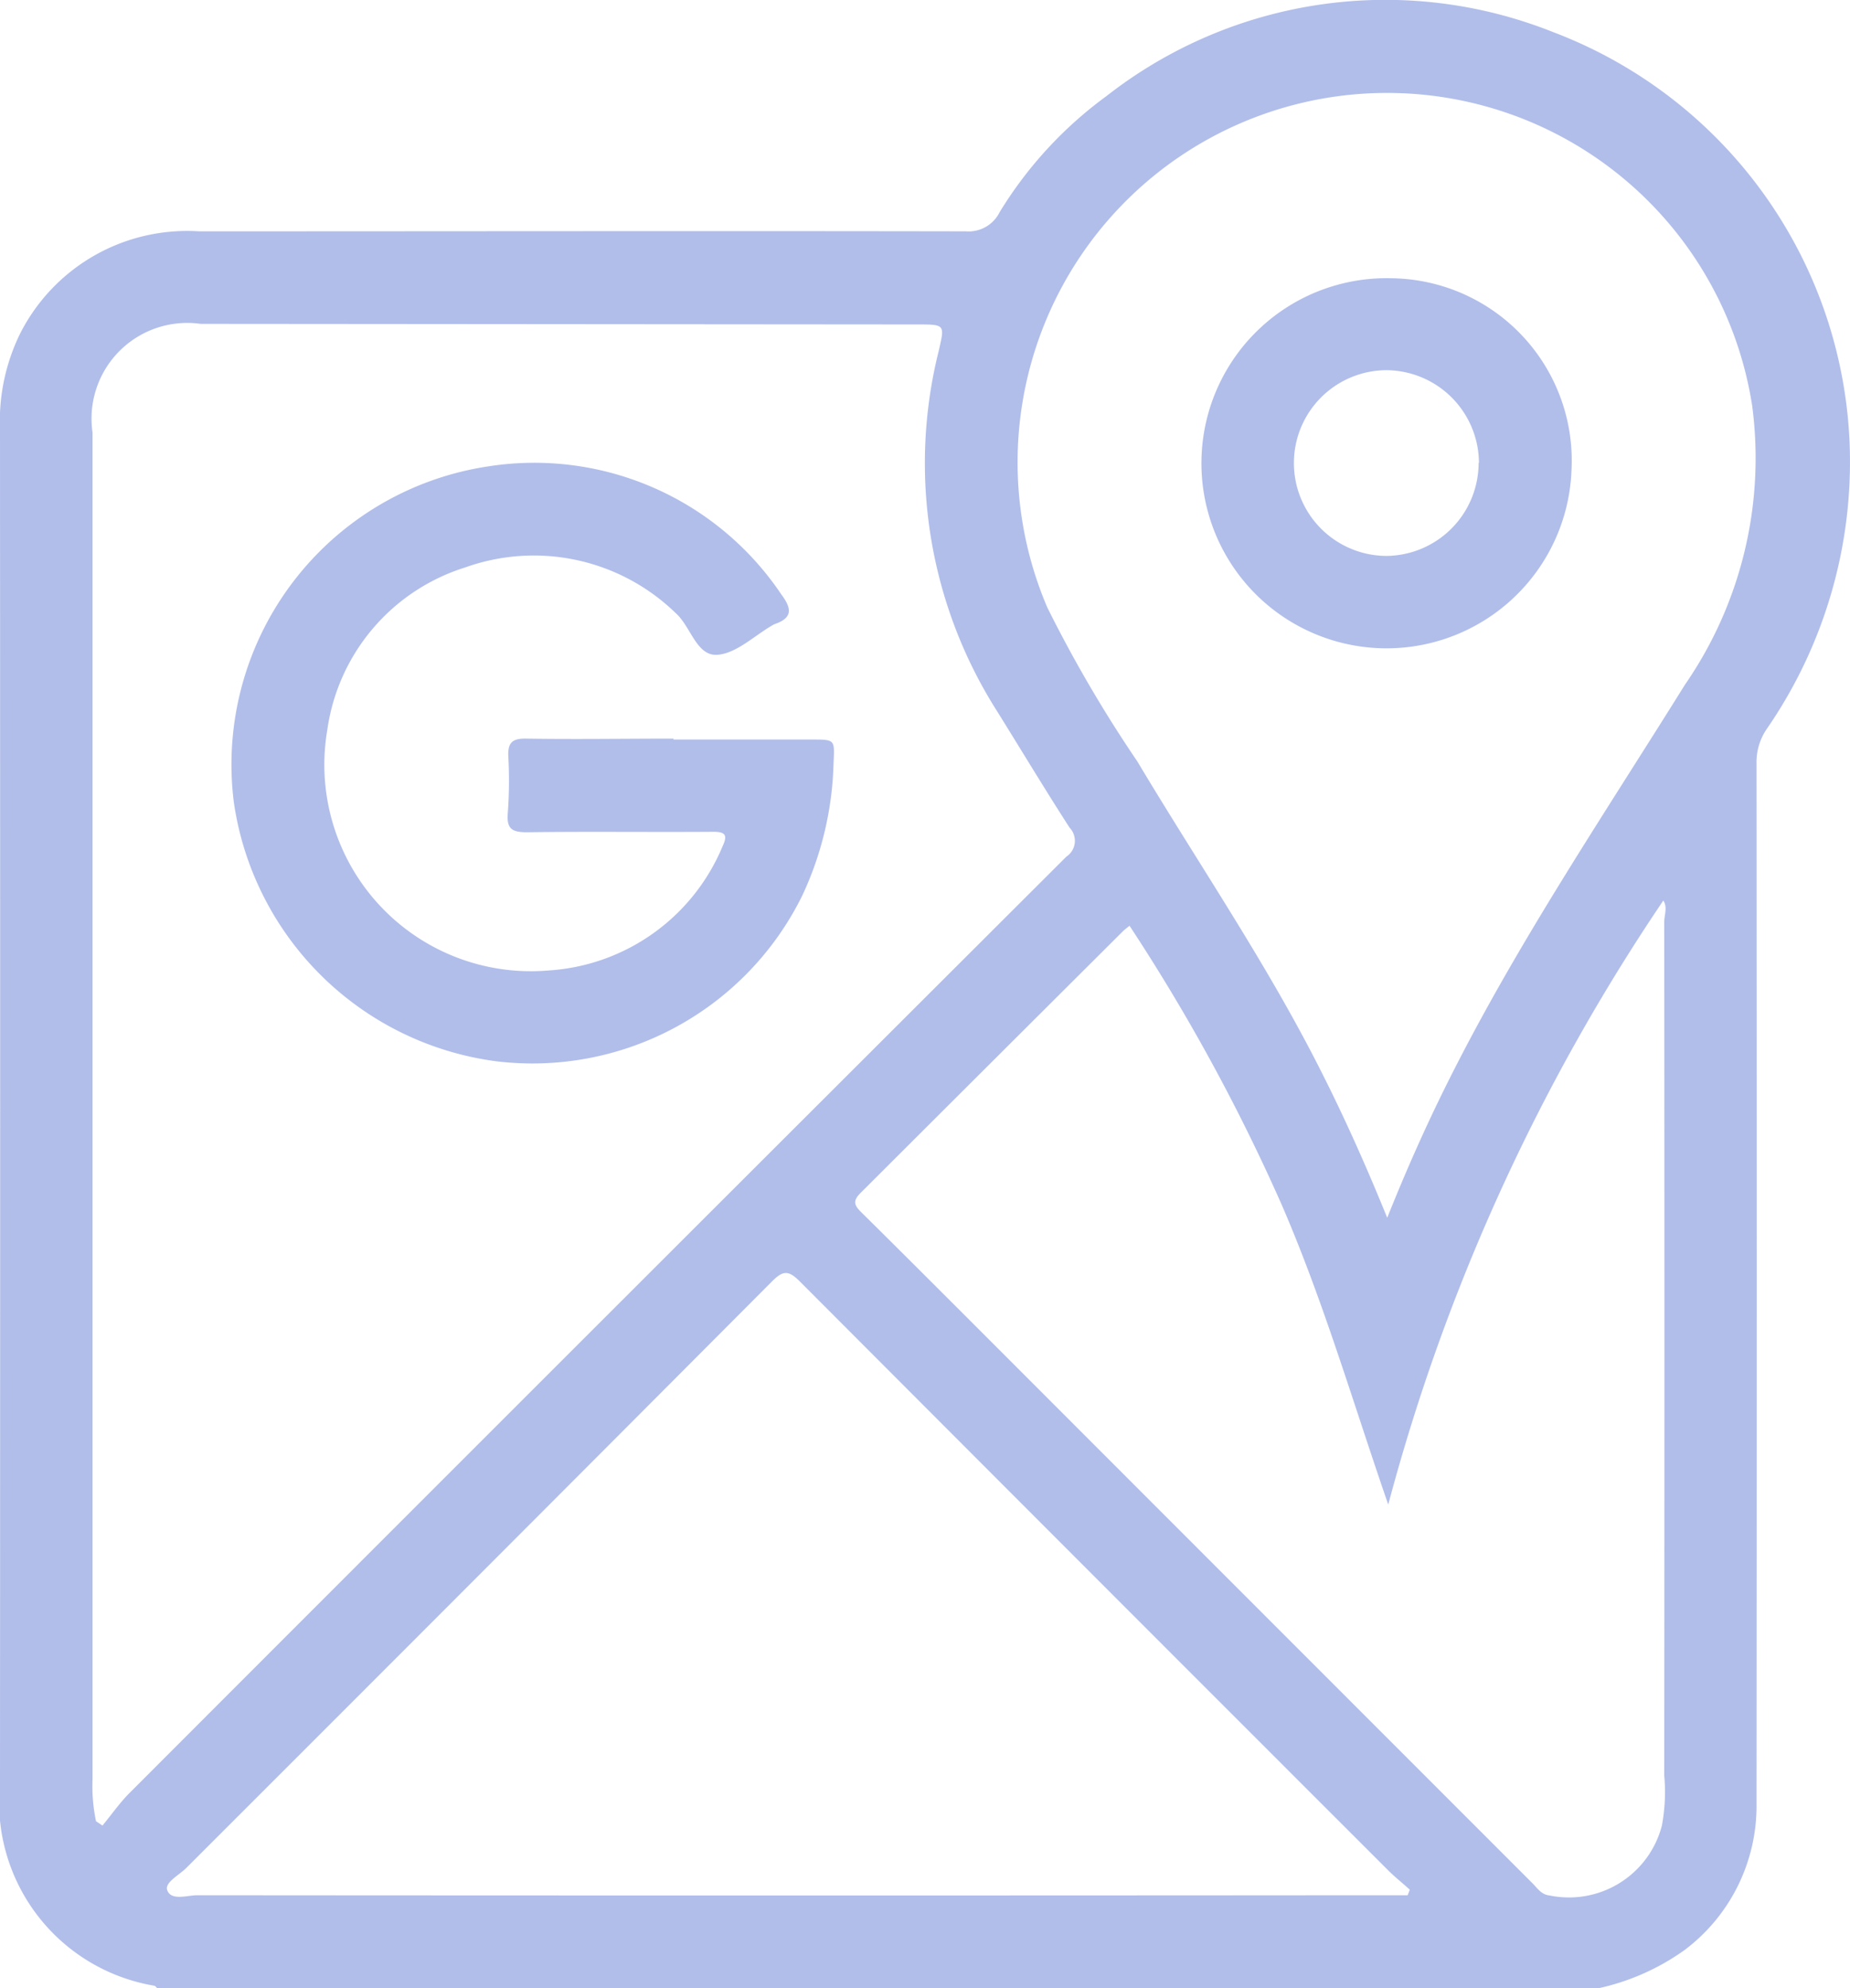 <?xml version="1.0" encoding="UTF-8"?>
<svg xmlns="http://www.w3.org/2000/svg" xmlns:xlink="http://www.w3.org/1999/xlink" id="Maps" width="27.985" height="30.083" viewBox="0 0 27.985 30.083">
  <defs>
    <clipPath id="clip-path">
      <rect id="Rectangle_142" data-name="Rectangle 142" width="27.985" height="30.083" fill="#b1beea"></rect>
    </clipPath>
  </defs>
  <g id="Group_302" data-name="Group 302" transform="translate(0)" clip-path="url(#clip-path)">
    <path id="Path_418" data-name="Path 418" d="M24.166,30.082H2.378c-.014-.013-.026-.034-.043-.038A2.814,2.814,0,0,1,0,26.994Q.005,16.749,0,6.5A3.014,3.014,0,0,1,.3,5.056,2.831,2.831,0,0,1,3.011,3.5c3.865,0,7.731-.007,11.6,0a.523.523,0,0,0,.51-.289A6.128,6.128,0,0,1,16.74,1.452,6.842,6.842,0,0,1,23.495.486a6.954,6.954,0,0,1,4.486,6.27,7.115,7.115,0,0,1-1.26,4.28.889.889,0,0,0-.15.52q.006,7.868,0,15.735A2.727,2.727,0,0,1,25.488,29.5a3.531,3.531,0,0,1-1.322.585M1.45,27.553l.1.068c.136-.165.26-.343.41-.494Q9.04,20.039,16.131,12.961a.287.287,0,0,0,.049-.438c-.376-.583-.733-1.178-1.1-1.767A6.994,6.994,0,0,1,14.2,5.309c.092-.4.1-.4-.329-.4L3.035,4.9A1.448,1.448,0,0,0,1.4,6.545q0,10.185,0,20.371a2.565,2.565,0,0,0,.052.637m19.534-9.132c.317-.792.633-1.493.981-2.18C23,14.2,24.28,12.3,25.488,10.36a6.032,6.032,0,0,0,1.017-4.222A5.589,5.589,0,1,0,15.843,9.192a19.933,19.933,0,0,0,1.36,2.326c.932,1.56,1.961,3.062,2.78,4.688.354.7.677,1.421,1,2.215m.309,10.258.034-.088c-.109-.1-.223-.189-.326-.292q-4.454-4.452-8.9-8.91c-.181-.182-.262-.162-.428.005q-4.423,4.44-8.856,8.87c-.108.108-.332.22-.285.338.063.16.3.073.453.073q8.882.007,17.765,0h.546m-4.205-14.67a1.278,1.278,0,0,0-.1.081Q15,16.07,13.019,18.048c-.128.127-.094.192.016.3.5.493,1,.994,1.5,1.493q4.324,4.328,8.649,8.655c.073.073.132.17.255.182a1.452,1.452,0,0,0,1.7-1.055,2.749,2.749,0,0,0,.036-.758q.006-6.457,0-12.914c0-.107.053-.226-.014-.326A30.135,30.135,0,0,0,21,22.764c-.531-1.534-.976-3.068-1.612-4.537a29.069,29.069,0,0,0-2.3-4.218" transform="translate(0 0)" fill="#b1beea"></path>
    <path id="Path_419" data-name="Path 419" d="M60.167,111.517h2.084c.368,0,.35,0,.335.367a5.008,5.008,0,0,1-.476,2,4.549,4.549,0,0,1-4.635,2.5,4.619,4.619,0,0,1-3.961-3.92,4.561,4.561,0,0,1,3.857-5.081,4.5,4.5,0,0,1,4.424,1.937c.153.206.185.353-.1.451a.163.163,0,0,0-.026.013c-.28.16-.552.431-.841.451-.317.022-.4-.429-.631-.632a3.078,3.078,0,0,0-3.182-.69,3.016,3.016,0,0,0-2.087,2.459,3.124,3.124,0,0,0,3.348,3.639,3.058,3.058,0,0,0,2.631-1.878c.076-.161.053-.222-.143-.22-.939.007-1.879-.006-2.818.007-.235,0-.308-.059-.287-.3a6.581,6.581,0,0,0,.007-.851c-.008-.2.057-.269.266-.266.743.012,1.487,0,2.231,0" transform="translate(-49.977 -100.328)" fill="#b1beea"></path>
    <path id="Path_420" data-name="Path 420" d="M283.665,67.276a2.8,2.8,0,1,1-2.726-2.908,2.76,2.76,0,0,1,2.726,2.908m-1.4-.117a1.409,1.409,0,0,0-1.394-1.4,1.4,1.4,0,0,0,0,2.81,1.408,1.408,0,0,0,1.389-1.406" transform="translate(-259.893 -60.158)" fill="#b1beea"></path>
  </g>
</svg>

